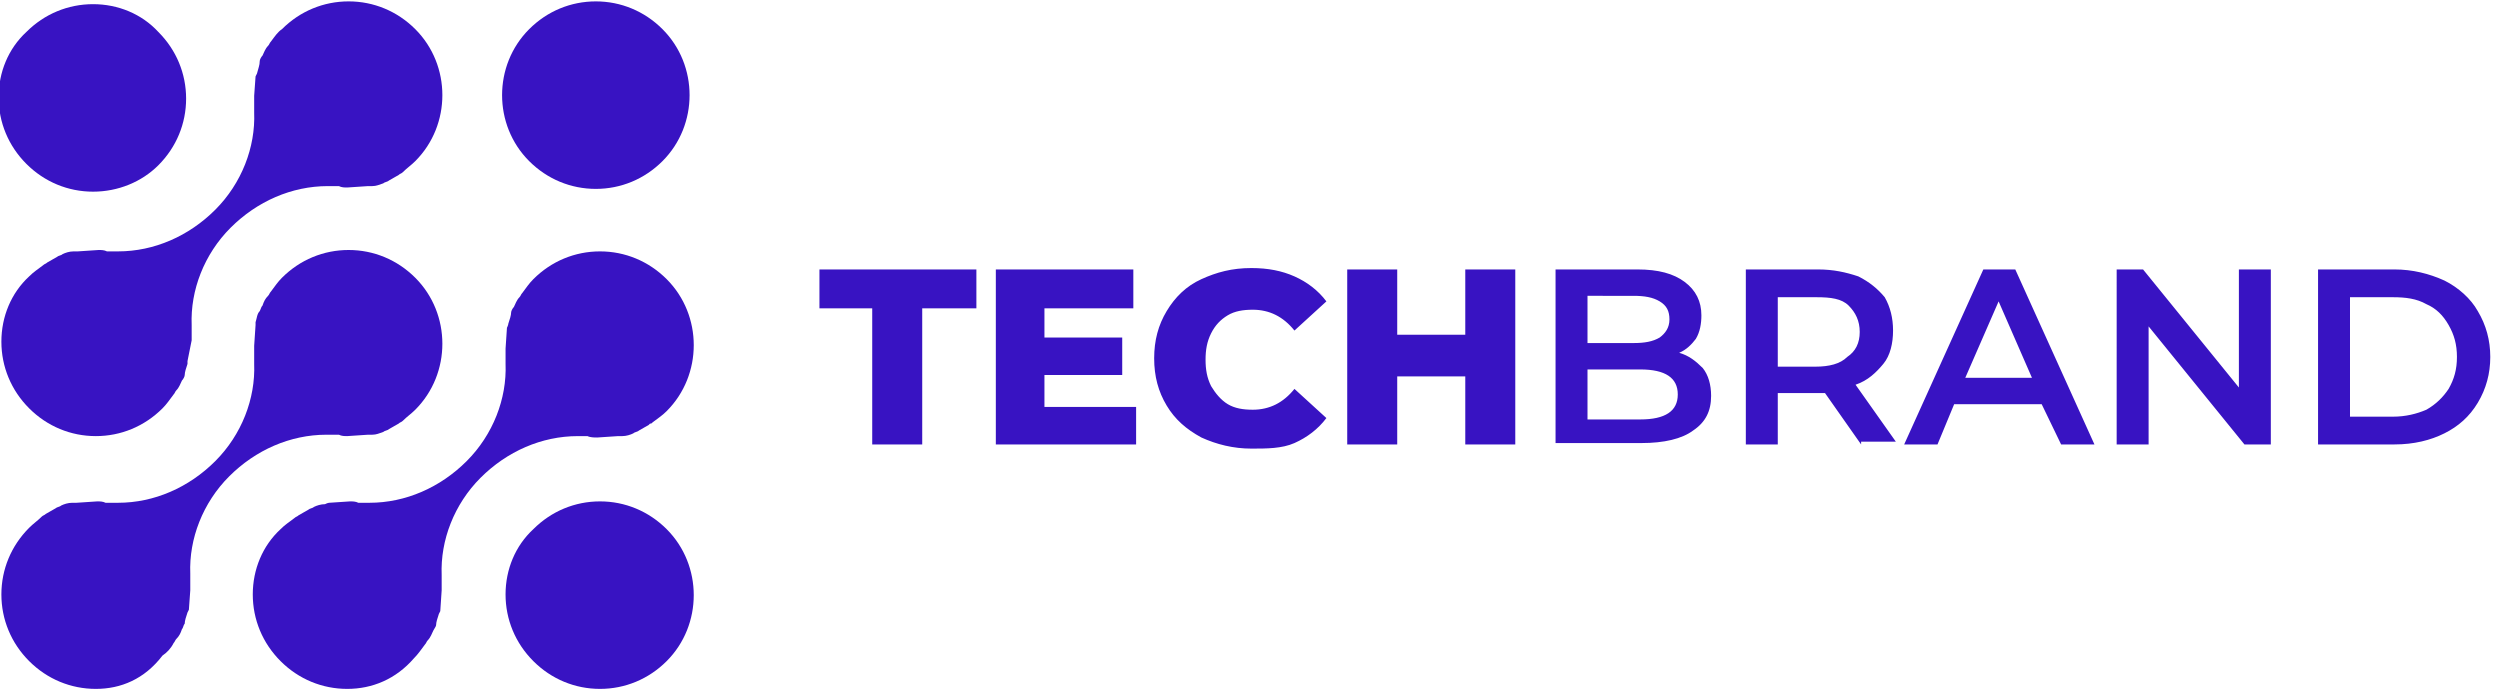 <?xml version="1.0" encoding="utf-8"?>
<!-- Generator: Adobe Illustrator 21.0.0, SVG Export Plug-In . SVG Version: 6.00 Build 0)  -->
<svg version="1.1" id="Layer_1" xmlns="http://www.w3.org/2000/svg" xmlns:xlink="http://www.w3.org/1999/xlink" x="0px" y="0px"
	 viewBox="0 0 180 50" style="enable-background:new 0 0 180 50;" xml:space="preserve">
<style type="text/css">
	.st0{fill:#3813C2;}
</style>
<g id="Page-1">
	<g id="Logo-example-5">
		<g id="Group-6">
			<path id="Fill-1" class="st0" d="M43.2,49.6c-1.8,0-3.5-0.7-4.8-2c-1.3-1.3-2-3-2-4.8c0-1.8,0.7-3.5,2-4.7c1.3-1.3,3-2,4.8-2
				s3.5,0.7,4.8,2c2.6,2.6,2.6,6.9,0,9.5C46.7,48.9,45,49.6,43.2,49.6"/>
			<path id="Fill-3" class="st0" d="M6.7,13.8c-1.8,0-3.5-0.7-4.8-2c-1.3-1.3-2-3-2-4.8c0-1.8,0.7-3.5,2-4.7c1.3-1.3,3-2,4.8-2
				c1.8,0,3.5,0.7,4.7,2c1.3,1.3,2,3,2,4.8c0,1.8-0.7,3.5-2,4.8C10.2,13.1,8.5,13.8,6.7,13.8"/>
			<path id="Fill-5" class="st0" d="M42.9,13.6c-1.8,0-3.5-0.7-4.8-2c-2.6-2.6-2.6-6.9,0-9.5c1.3-1.3,3-2,4.8-2c1.8,0,3.5,0.7,4.8,2
				c2.6,2.6,2.6,6.9,0,9.5C46.4,12.9,44.7,13.6,42.9,13.6"/>
			<path id="Fill-7" class="st0" d="M6.9,49.6c-1.8,0-3.5-0.7-4.8-2c-1.3-1.3-2-3-2-4.8c0-1.8,0.7-3.5,2-4.8
				c0.3-0.3,0.6-0.5,0.9-0.8c0.1-0.1,0.2-0.1,0.3-0.2c0.2-0.1,0.5-0.3,0.7-0.4c0.1-0.1,0.3-0.1,0.4-0.2c0.2-0.1,0.5-0.2,0.8-0.2
				c0.1,0,0.1,0,0.2,0c0,0,0.1,0,0.1,0l1.5-0.1c0.2,0,0.4,0,0.6,0.1l0.1,0c0.1,0,0.1,0,0.2,0l0.1,0l0.1,0h0.1c0.1,0,0.2,0,0.3,0
				c2.6,0,5.1-1.1,7-3c1.9-1.9,2.9-4.5,2.8-7l0-0.1l0-0.1c0-0.1,0-0.1,0-0.2c0-0.1,0-0.2,0-0.3l0-0.2c0-0.1,0-0.3,0-0.4l0.1-1.5
				c0,0,0-0.1,0-0.1l0-0.1c0.1-0.3,0.1-0.6,0.3-0.8c0.1-0.2,0.1-0.3,0.2-0.4c0.1-0.3,0.2-0.5,0.4-0.7c0.1-0.1,0.1-0.2,0.2-0.3
				c0.3-0.4,0.5-0.7,0.8-1c1.3-1.3,3-2,4.8-2c1.8,0,3.5,0.7,4.8,2c2.6,2.6,2.6,6.9,0,9.5c-0.3,0.3-0.6,0.5-0.9,0.8
				c-0.1,0.1-0.2,0.1-0.3,0.2c-0.2,0.1-0.5,0.3-0.7,0.4c-0.1,0.1-0.3,0.1-0.4,0.2c-0.3,0.1-0.5,0.2-0.8,0.2l-0.2,0c0,0-0.1,0-0.1,0
				l-1.5,0.1c-0.2,0-0.4,0-0.6-0.1l-0.1,0c0,0-0.1,0-0.2,0l-0.1,0l-0.1,0h-0.1c-0.1,0-0.2,0-0.3,0c-2.6,0-5.1,1.1-7,3
				c-1.9,1.9-2.9,4.5-2.8,7l0,0.1l0,0.1c0,0.1,0,0.1,0,0.2c0,0.1,0,0.2,0,0.3c0,0.1,0,0.1,0,0.2c0,0.1,0,0.2,0,0.3v0l-0.1,1.4
				c0,0-0.1,0.2-0.1,0.2c-0.1,0.3-0.2,0.6-0.2,0.8c-0.1,0.1-0.1,0.3-0.2,0.4c-0.1,0.3-0.2,0.5-0.4,0.7c-0.1,0.1-0.1,0.2-0.2,0.3
				c-0.2,0.4-0.5,0.7-0.8,0.9C10.4,48.9,8.7,49.6,6.9,49.6L6.9,49.6z"/>
			<path id="Fill-9" class="st0" d="M25,49.6c-1.8,0-3.5-0.7-4.8-2c-1.3-1.3-2-3-2-4.8c0-1.8,0.7-3.5,2-4.7c0.3-0.3,0.6-0.5,1-0.8
				c0.1-0.1,0.2-0.1,0.3-0.2c0.2-0.1,0.5-0.3,0.7-0.4c0.1-0.1,0.3-0.1,0.4-0.2c0.2-0.1,0.5-0.2,0.8-0.2c0,0,0.2-0.1,0.3-0.1l1.5-0.1
				c0.2,0,0.4,0,0.6,0.1l0.1,0c0.1,0,0.1,0,0.2,0c0,0,0,0,0.1,0l0,0l0.1,0c0.1,0,0.2,0,0.3,0c2.6,0,5.1-1.1,7-3
				c1.9-1.9,2.9-4.5,2.8-7l0-0.3l0,0c0,0,0,0,0,0c0-0.1,0-0.1,0-0.2l0-0.2c0-0.1,0-0.2,0-0.4l0.1-1.5c0,0,0.1-0.2,0.1-0.3
				c0.1-0.3,0.2-0.6,0.2-0.8c0-0.1,0.1-0.3,0.2-0.4c0.1-0.2,0.2-0.5,0.4-0.7l0,0c0.1-0.1,0.1-0.2,0.2-0.3c0.3-0.4,0.5-0.7,0.8-1
				c1.3-1.3,3-2,4.8-2c1.8,0,3.5,0.7,4.8,2c2.6,2.6,2.6,6.9,0,9.5c-0.3,0.3-0.6,0.5-1,0.8c-0.1,0.1-0.1,0.1-0.2,0.1l-0.1,0.1
				c-0.2,0.1-0.5,0.3-0.7,0.4c-0.1,0.1-0.3,0.1-0.4,0.2c-0.2,0.1-0.5,0.2-0.8,0.2c-0.1,0-0.1,0-0.2,0c0,0-0.1,0-0.1,0l-1.5,0.1
				c-0.2,0-0.5,0-0.7-0.1c-0.1,0-0.1,0-0.2,0c0,0,0,0-0.1,0l-0.1,0c-0.1,0-0.2,0-0.3,0c-2.6,0-5.1,1.1-7,3c-1.9,1.9-2.9,4.5-2.8,7
				l0,0.1l0,0.1c0,0.1,0,0.2,0,0.2c0,0.1,0,0.2,0,0.2c0,0.1,0,0.1,0,0.2c0,0.1,0,0.2,0,0.3l-0.1,1.5c0,0-0.1,0.2-0.1,0.2
				c-0.1,0.3-0.2,0.6-0.2,0.8c0,0.1-0.1,0.2-0.2,0.4l0,0c-0.1,0.2-0.2,0.5-0.4,0.7c-0.1,0.1-0.1,0.2-0.2,0.3c-0.3,0.4-0.5,0.7-0.8,1
				C28.5,48.9,26.8,49.6,25,49.6"/>
			<path id="Fill-11" class="st0" d="M6.9,31.4c-1.8,0-3.5-0.7-4.8-2c-1.3-1.3-2-3-2-4.8c0-1.8,0.7-3.5,2-4.7c0.3-0.3,0.6-0.5,1-0.8
				c0.1-0.1,0.2-0.1,0.3-0.2c0.2-0.1,0.5-0.3,0.7-0.4c0.1-0.1,0.3-0.1,0.4-0.2c0.2-0.1,0.5-0.2,0.8-0.2l0.2,0c0,0,0.1,0,0.1,0
				L7.1,18c0.2,0,0.4,0,0.6,0.1l0,0c0.1,0,0.1,0,0.2,0c0,0,0,0,0.1,0l0.1,0l0.1,0c0.1,0,0.2,0,0.3,0c2.6,0,5.1-1.1,7-3
				c1.9-1.9,2.9-4.5,2.8-7l0-0.1l0-0.1c0-0.1,0-0.2,0-0.2c0-0.1,0-0.1,0-0.2l0-0.2c0-0.1,0-0.2,0-0.4l0.1-1.4l0,0v0
				c0,0,0.1-0.2,0.1-0.2c0.1-0.4,0.2-0.6,0.2-0.9c0-0.1,0.1-0.3,0.2-0.4c0.1-0.2,0.2-0.5,0.4-0.7l0,0c0.1-0.1,0.1-0.2,0.2-0.3
				c0.3-0.4,0.5-0.7,0.8-0.9c1.3-1.3,3-2,4.8-2c1.8,0,3.5,0.7,4.8,2c2.6,2.6,2.6,6.9,0,9.5c-0.3,0.3-0.6,0.5-0.9,0.8
				c-0.1,0.1-0.2,0.1-0.3,0.2l0,0c-0.2,0.1-0.5,0.3-0.7,0.4c-0.1,0.1-0.3,0.1-0.4,0.2c-0.3,0.1-0.5,0.2-0.8,0.2c-0.1,0-0.1,0-0.2,0
				c0,0-0.1,0-0.1,0l-1.5,0.1c-0.2,0-0.4,0-0.6-0.1l-0.1,0c-0.1,0-0.1,0-0.2,0c0,0-0.1,0-0.1,0l0,0l-0.1,0c-0.1,0-0.2,0-0.3,0
				c-2.6,0-5.1,1.1-7,3c-1.9,1.9-2.9,4.5-2.8,7l0,0.1l0,0.1c0,0.1,0,0.2,0,0.2c0,0.1,0,0.2,0,0.2c0,0.1,0,0.1,0,0.2
				c0,0.1,0,0.2,0,0.3L13.5,26c0,0,0,0.1,0,0.1l0,0.1c-0.1,0.3-0.2,0.6-0.2,0.8c0,0.1-0.1,0.3-0.2,0.4c-0.1,0.2-0.2,0.5-0.4,0.7
				c-0.1,0.1-0.1,0.2-0.2,0.3c-0.3,0.4-0.5,0.7-0.8,1C10.4,30.7,8.7,31.4,6.9,31.4"/>
		</g>
		<path id="TechBrand" class="st0" d="M62.9,22.2h-3.9v-2.8h11.3v2.8h-3.9V32h-3.6V22.2z M81.8,29.2V32H71.7V19.4h9.9v2.8h-6.4v2.1
			h5.6v2.7h-5.6v2.3H81.8z M90.1,32.3c-1.3,0-2.5-0.3-3.6-0.8c-1.1-0.6-1.9-1.3-2.5-2.3c-0.6-1-0.9-2.1-0.9-3.4
			c0-1.3,0.3-2.4,0.9-3.4c0.6-1,1.4-1.8,2.5-2.3s2.2-0.8,3.6-0.8c1.2,0,2.2,0.2,3.1,0.6c0.9,0.4,1.7,1,2.3,1.8l-2.3,2.1
			c-0.8-1-1.8-1.5-3-1.5c-0.7,0-1.3,0.1-1.8,0.4c-0.5,0.3-0.9,0.7-1.2,1.3s-0.4,1.2-0.4,1.9c0,0.7,0.1,1.3,0.4,1.9
			c0.3,0.5,0.7,1,1.2,1.3c0.5,0.3,1.1,0.4,1.8,0.4c1.2,0,2.2-0.5,3-1.5l2.3,2.1c-0.6,0.8-1.4,1.4-2.3,1.8S91.2,32.3,90.1,32.3z
			 M109.1,19.4V32h-3.6v-4.9h-4.9V32h-3.6V19.4h3.6v4.7h4.9v-4.7H109.1z M120.9,25.4c0.7,0.2,1.2,0.6,1.7,1.1c0.4,0.5,0.6,1.2,0.6,2
			c0,1.1-0.4,1.9-1.3,2.5c-0.8,0.6-2.1,0.9-3.7,0.9H112V19.4h5.9c1.5,0,2.6,0.3,3.4,0.9c0.8,0.6,1.2,1.4,1.2,2.4
			c0,0.6-0.1,1.2-0.4,1.7C121.8,24.8,121.4,25.2,120.9,25.4z M114.3,21.2v3.5h3.3c0.8,0,1.4-0.1,1.9-0.4c0.4-0.3,0.7-0.7,0.7-1.3
			c0-0.6-0.2-1-0.7-1.3s-1.1-0.4-1.9-0.4H114.3z M118.1,30.2c1.8,0,2.7-0.6,2.7-1.8c0-1.2-0.9-1.8-2.7-1.8h-3.8v3.6H118.1z M134,32
			l-2.6-3.7c-0.1,0-0.3,0-0.5,0H128V32h-2.3V19.4h5.2c1.1,0,2,0.2,2.9,0.5c0.8,0.4,1.4,0.9,1.9,1.5c0.4,0.7,0.6,1.5,0.6,2.4
			c0,0.9-0.2,1.8-0.7,2.4s-1.1,1.2-2,1.5l2.9,4.1H134z M133.9,23.9c0-0.8-0.3-1.4-0.8-1.9s-1.3-0.6-2.3-0.6H128v5h2.7
			c1,0,1.8-0.2,2.3-0.7C133.6,25.3,133.9,24.7,133.9,23.9z M147,29.1h-6.3l-1.2,2.9h-2.4l5.7-12.6h2.3l5.7,12.6h-2.4L147,29.1z
			 M146.3,27.2l-2.4-5.5l-2.4,5.5H146.3z M163.5,19.4V32h-1.9l-6.9-8.5V32h-2.3V19.4h1.9l6.9,8.5v-8.5H163.5z M166.9,19.4h5.5
			c1.3,0,2.5,0.3,3.6,0.8c1,0.5,1.9,1.3,2.4,2.2c0.6,1,0.9,2.1,0.9,3.3c0,1.2-0.3,2.3-0.9,3.3s-1.4,1.7-2.4,2.2
			c-1,0.5-2.2,0.8-3.6,0.8h-5.5V19.4z M172.3,30c0.9,0,1.7-0.2,2.4-0.5c0.7-0.4,1.2-0.9,1.6-1.5c0.4-0.7,0.6-1.4,0.6-2.3
			s-0.2-1.6-0.6-2.3c-0.4-0.7-0.9-1.2-1.6-1.5c-0.7-0.4-1.5-0.5-2.4-0.5h-3.1V30H172.3z"/>
	</g>
</g>
</svg>

